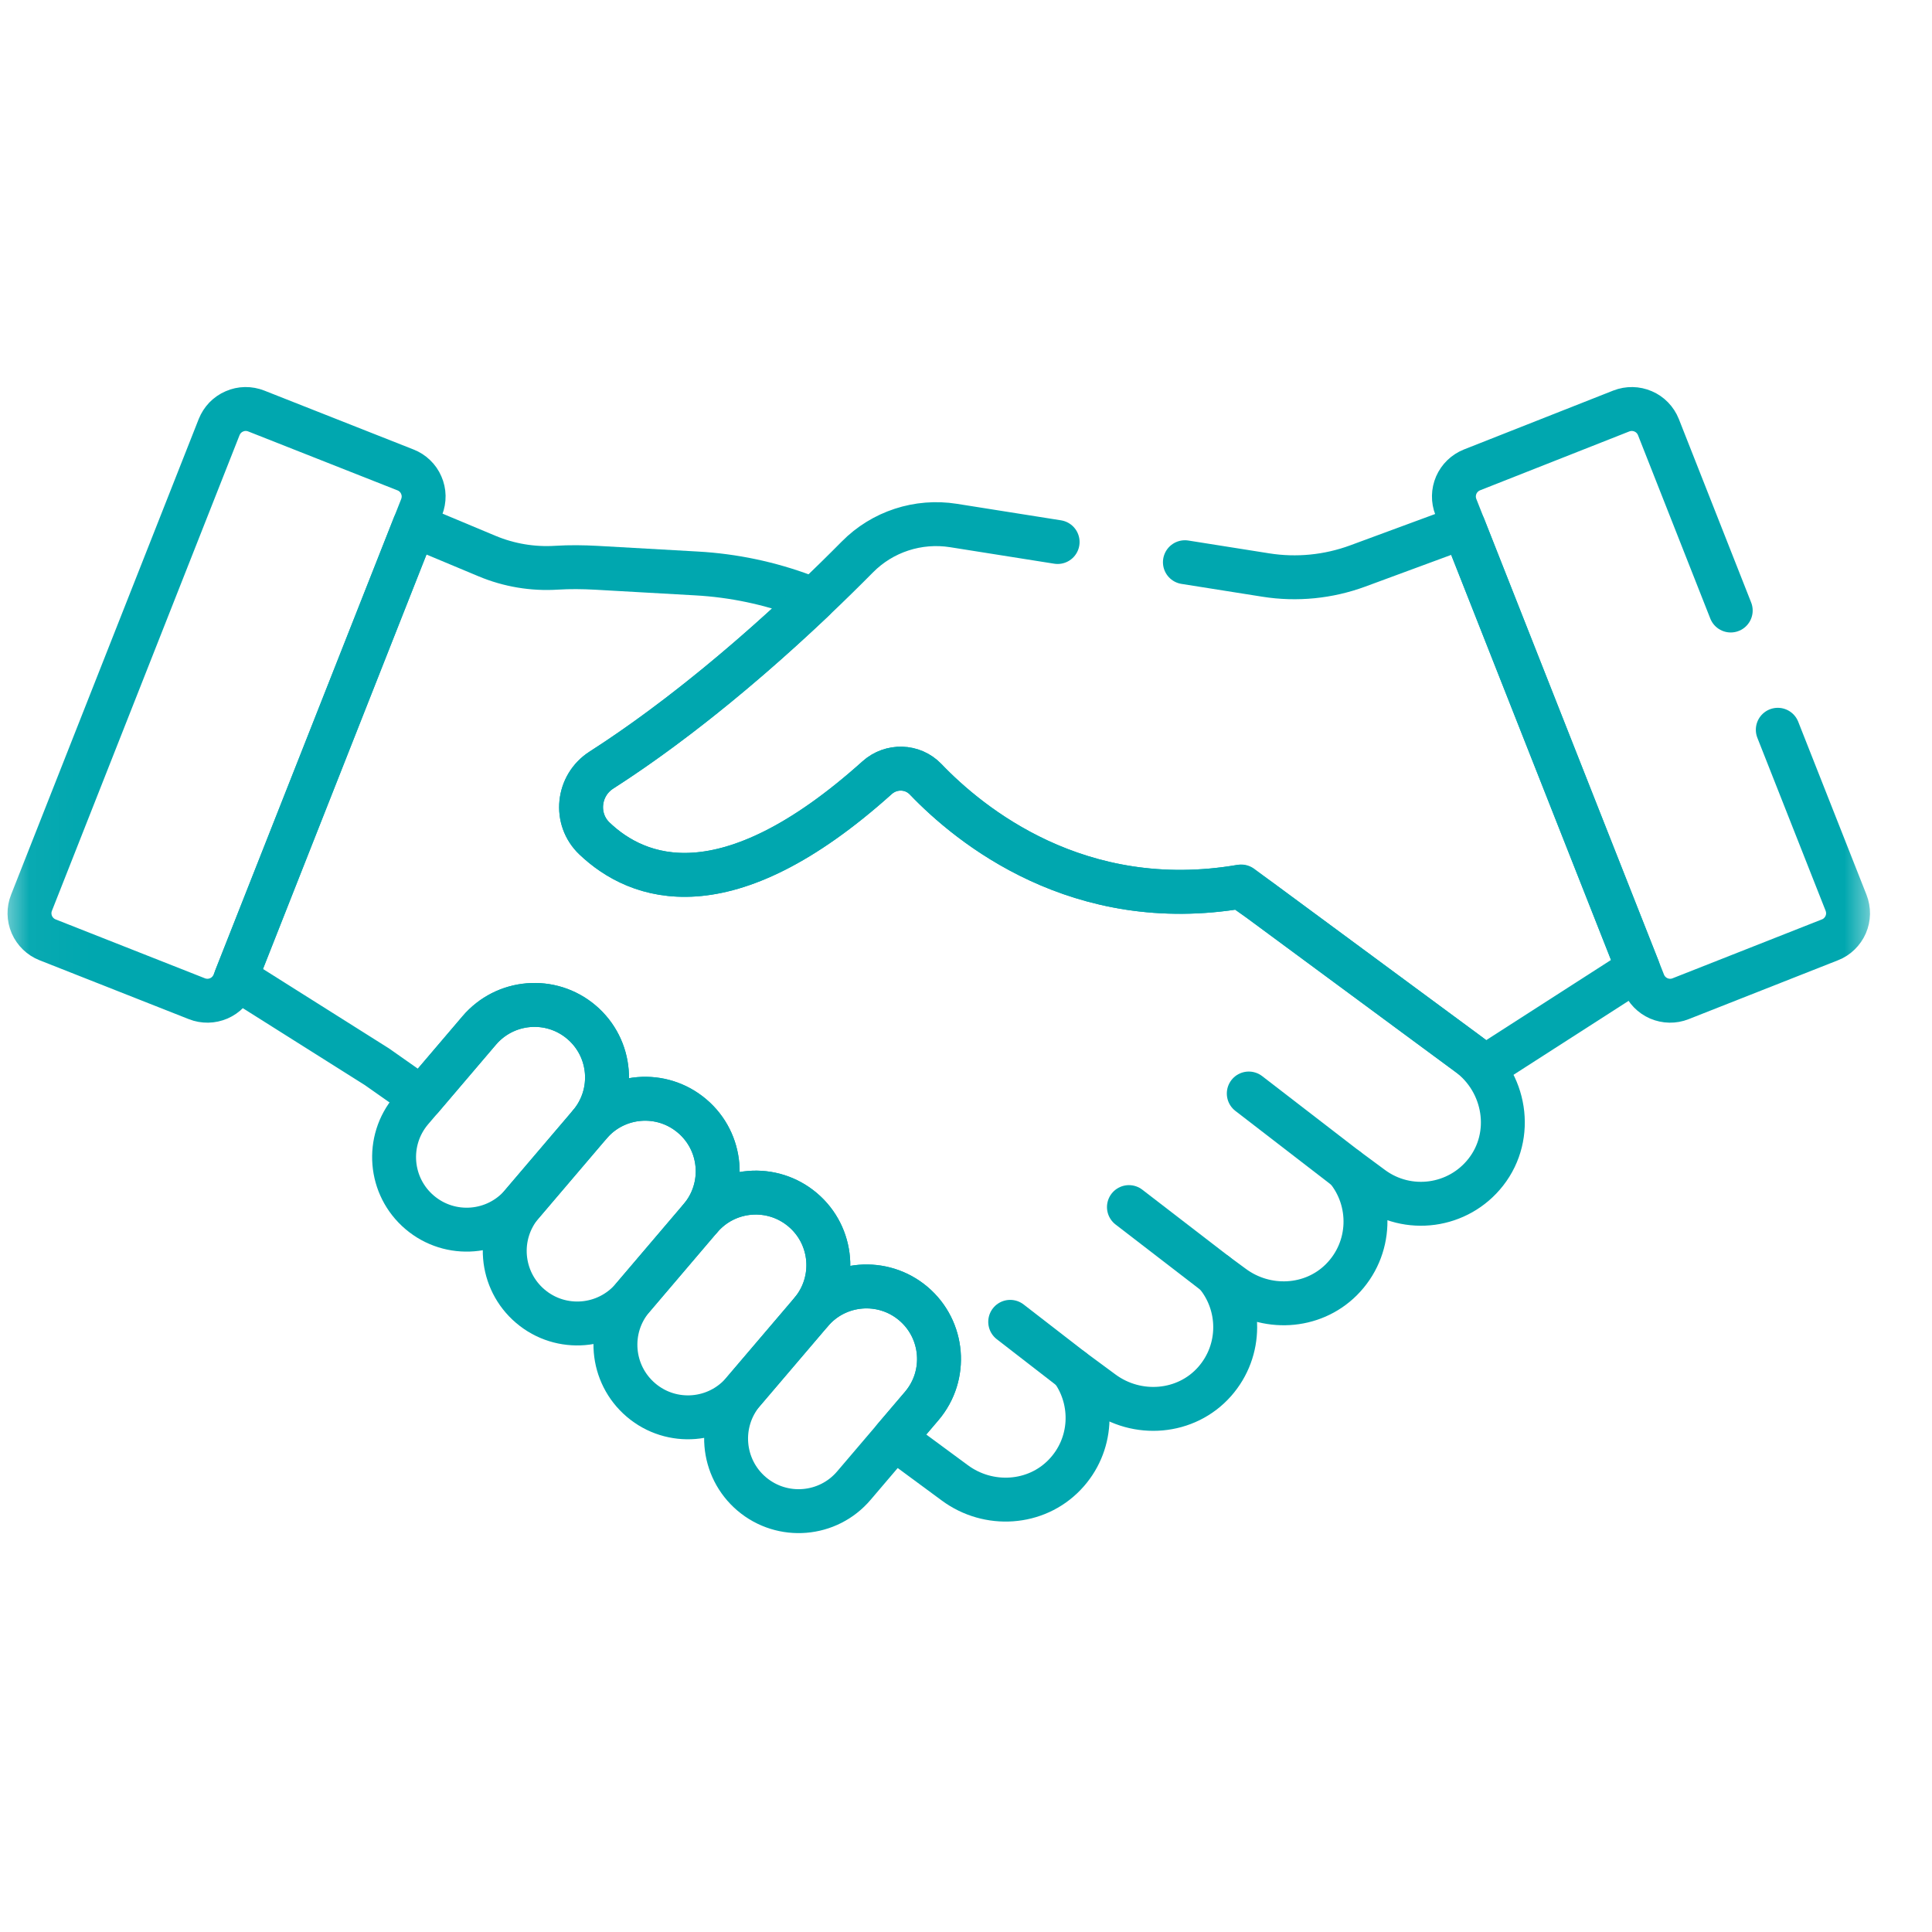 <?xml version="1.0" encoding="UTF-8"?> <svg xmlns="http://www.w3.org/2000/svg" width="33" height="33" viewBox="0 0 33 33" fill="none"><g clip-path="url(#clip0_14_1066)"><mask id="mask0_14_1066" style="mask-type:luminance" maskUnits="userSpaceOnUse" x="0" y="0" width="33" height="33"><path d="M0.035 0.399H32.035V32.399H0.035V0.399Z" fill="white"></path></mask><g mask="url(#mask0_14_1066)"><path d="M0.538 15.42L3.743 7.295C3.767 7.236 3.802 7.181 3.846 7.135C3.891 7.089 3.944 7.052 4.003 7.027C4.062 7.001 4.125 6.987 4.189 6.986C4.253 6.985 4.317 6.997 4.376 7.02L6.927 8.027C6.986 8.05 7.041 8.085 7.087 8.13C7.133 8.174 7.17 8.227 7.195 8.286C7.221 8.345 7.235 8.408 7.236 8.472C7.237 8.537 7.225 8.6 7.202 8.66L3.997 16.784C3.973 16.844 3.938 16.898 3.894 16.944C3.849 16.991 3.796 17.027 3.737 17.053C3.678 17.078 3.615 17.092 3.551 17.093C3.487 17.094 3.423 17.083 3.363 17.059L0.813 16.053C0.693 16.006 0.596 15.912 0.544 15.793C0.493 15.675 0.49 15.54 0.538 15.42Z" stroke="#00A7AF" stroke-width="0.75" stroke-miterlimit="10" stroke-linecap="round" stroke-linejoin="round"></path><path d="M22.998 19.964L21.33 18.678" stroke="#00A7AF" stroke-width="0.75" stroke-miterlimit="10" stroke-linecap="round" stroke-linejoin="round"></path><path d="M20.766 21.76L19.283 20.618" stroke="#00A7AF" stroke-width="0.75" stroke-miterlimit="10" stroke-linecap="round" stroke-linejoin="round"></path><path d="M18.312 23.396L17.255 22.578" stroke="#00A7AF" stroke-width="0.75" stroke-miterlimit="10" stroke-linecap="round" stroke-linejoin="round"></path><path d="M7.169 20.709C6.647 20.267 6.583 19.485 7.025 18.963L8.184 17.603C8.627 17.081 9.409 17.016 9.931 17.459C10.453 17.902 10.517 18.683 10.074 19.206L8.916 20.566C8.473 21.088 7.691 21.152 7.169 20.709Z" stroke="#00A7AF" stroke-width="0.75" stroke-miterlimit="10" stroke-linecap="round" stroke-linejoin="round"></path><path d="M9.059 22.312C8.537 21.869 8.473 21.088 8.915 20.566L10.074 19.206C10.517 18.683 11.299 18.619 11.821 19.062C12.343 19.504 12.407 20.286 11.964 20.808L10.806 22.168C10.363 22.69 9.581 22.755 9.059 22.312Z" stroke="#00A7AF" stroke-width="0.75" stroke-miterlimit="10" stroke-linecap="round" stroke-linejoin="round"></path><path d="M10.95 23.915C10.428 23.472 10.363 22.69 10.806 22.168L11.964 20.808C12.407 20.286 13.189 20.222 13.711 20.665C14.233 21.107 14.297 21.889 13.855 22.411L12.696 23.771C12.254 24.293 11.472 24.358 10.95 23.915Z" stroke="#00A7AF" stroke-width="0.75" stroke-miterlimit="10" stroke-linecap="round" stroke-linejoin="round"></path><path d="M12.84 25.518C12.318 25.075 12.254 24.293 12.696 23.771L13.855 22.411C14.297 21.889 15.079 21.825 15.601 22.267C16.123 22.71 16.188 23.492 15.745 24.014L14.586 25.374C14.144 25.896 13.362 25.96 12.84 25.518Z" stroke="#00A7AF" stroke-width="0.75" stroke-miterlimit="10" stroke-linecap="round" stroke-linejoin="round"></path><path d="M25.078 18.004L24.454 17.544L21.523 15.381L21.187 15.145C18.42 15.615 16.565 14.098 15.81 13.31C15.588 13.078 15.221 13.069 14.982 13.284C12.387 15.614 10.885 15.017 10.155 14.323C9.804 13.99 9.865 13.416 10.272 13.154C11.667 12.259 12.969 11.126 13.899 10.243L13.734 10.181C13.145 9.96 12.526 9.83 11.898 9.795L10.182 9.698C9.957 9.686 9.731 9.683 9.507 9.697C9.101 9.723 8.694 9.655 8.319 9.498L7.076 8.978L4.029 16.702L6.438 18.221L7.201 18.757L8.184 17.603C8.627 17.081 9.409 17.016 9.931 17.459C10.453 17.902 10.517 18.683 10.074 19.206C10.517 18.683 11.299 18.619 11.821 19.062C12.343 19.504 12.407 20.286 11.965 20.808C12.407 20.286 13.189 20.222 13.711 20.665C14.233 21.107 14.297 21.889 13.855 22.411C14.297 21.889 15.079 21.825 15.601 22.267C16.123 22.71 16.188 23.492 15.745 24.014L15.275 24.566L16.31 25.329C16.884 25.753 17.694 25.704 18.187 25.188C18.668 24.686 18.696 23.93 18.312 23.396L18.831 23.779C19.423 24.216 20.261 24.149 20.747 23.598C21.218 23.063 21.206 22.28 20.766 21.76L21.058 21.975C21.622 22.392 22.415 22.354 22.911 21.859C23.438 21.332 23.452 20.508 22.999 19.964L23.436 20.287C24.048 20.738 24.909 20.622 25.379 20.021C25.87 19.393 25.719 18.477 25.078 18.004Z" stroke="#00A7AF" stroke-width="0.75" stroke-miterlimit="10" stroke-linecap="round" stroke-linejoin="round"></path><path d="M18.065 9.258L16.286 8.976C15.684 8.881 15.072 9.08 14.644 9.514C13.761 10.407 12.095 11.984 10.272 13.154C9.865 13.415 9.804 13.99 10.155 14.323C10.884 15.017 12.387 15.614 14.982 13.283C15.221 13.069 15.588 13.078 15.81 13.31C16.566 14.1 18.426 15.62 21.201 15.142L25.372 18.221L27.979 16.546L25.002 8.999L23.192 9.667C22.69 9.852 22.149 9.906 21.621 9.822L20.239 9.603" stroke="#00A7AF" stroke-width="0.75" stroke-miterlimit="10" stroke-linecap="round" stroke-linejoin="round"></path><path d="M29.562 10.428L28.327 7.295C28.279 7.175 28.186 7.078 28.067 7.027C27.948 6.975 27.814 6.973 27.693 7.02L25.143 8.026C25.023 8.074 24.926 8.167 24.874 8.286C24.823 8.405 24.82 8.539 24.868 8.66L28.073 16.784C28.121 16.905 28.214 17.001 28.333 17.053C28.452 17.104 28.586 17.107 28.706 17.059L31.257 16.053C31.317 16.03 31.371 15.995 31.417 15.95C31.463 15.905 31.5 15.852 31.526 15.793C31.551 15.735 31.565 15.671 31.566 15.607C31.567 15.543 31.555 15.479 31.532 15.42L30.366 12.465" stroke="#00A7AF" stroke-width="0.75" stroke-miterlimit="10" stroke-linecap="round" stroke-linejoin="round"></path></g></g><defs><clipPath id="clip0_14_1066"><rect width="32" height="32" fill="white" transform="translate(0.035 0.399)"></rect></clipPath></defs></svg> 